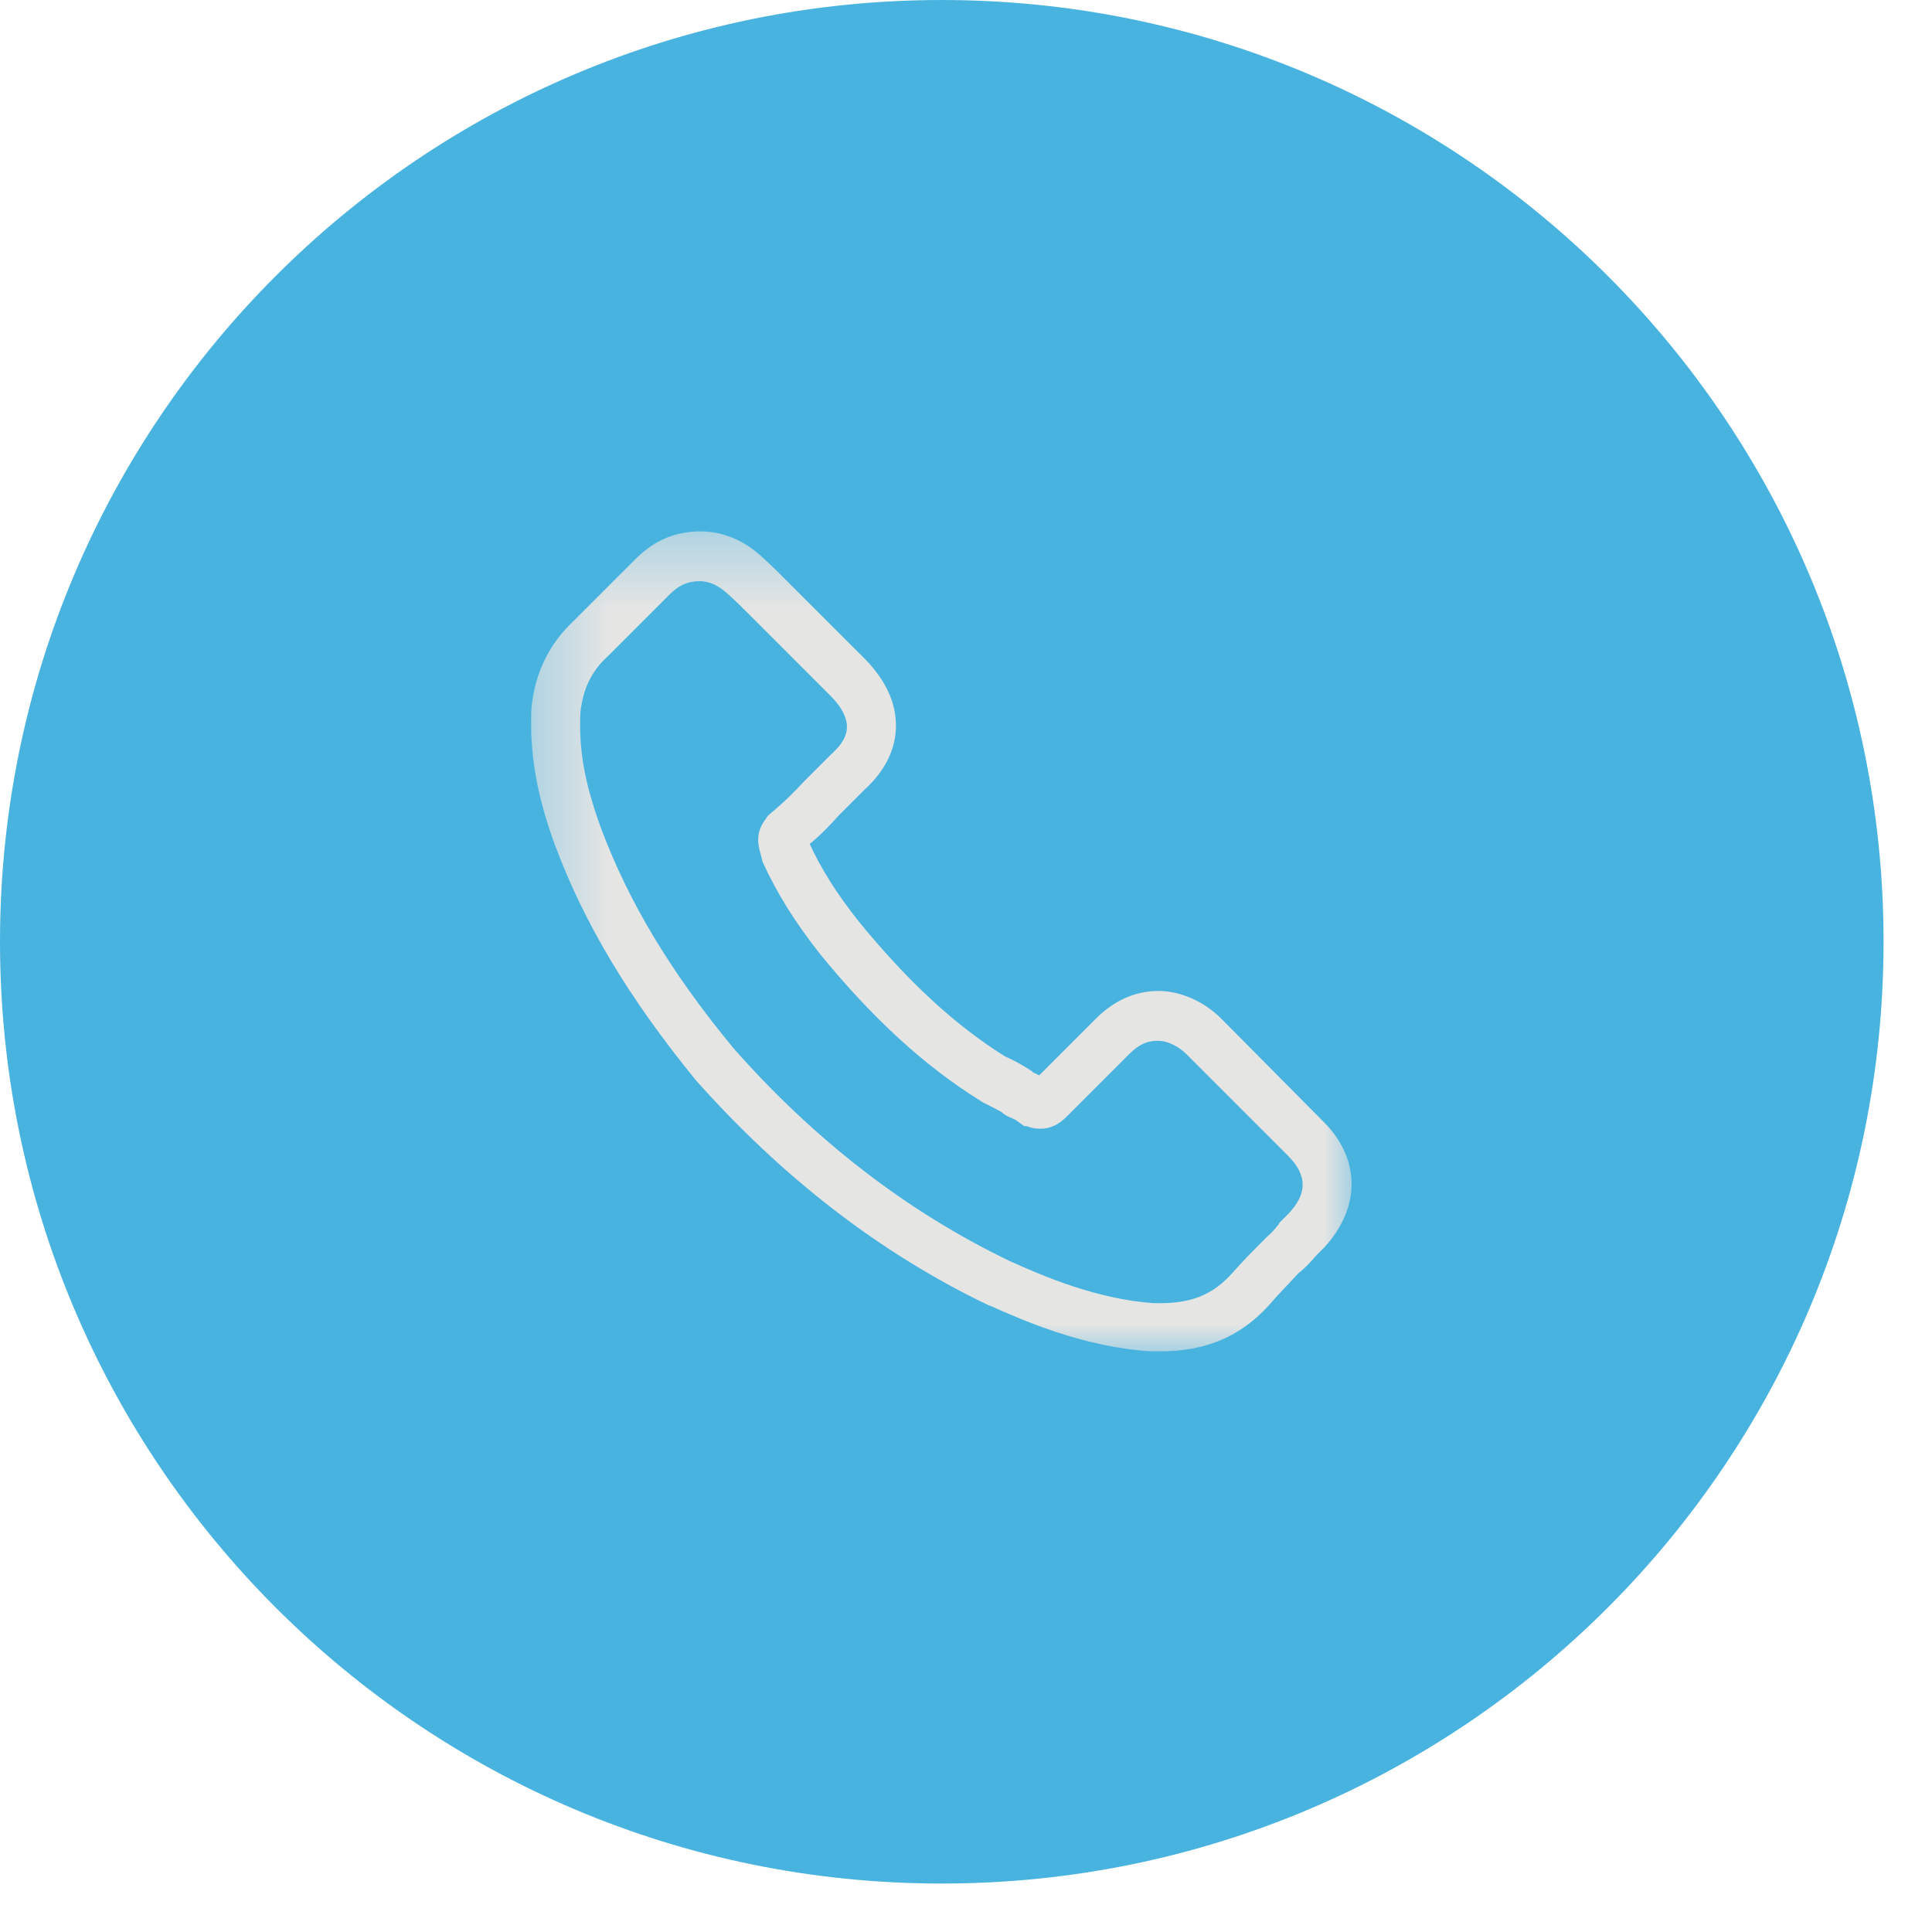<?xml version="1.0" encoding="UTF-8"?> <svg xmlns="http://www.w3.org/2000/svg" width="27" height="27" viewBox="0 0 27 27" fill="none"><g clip-path="url(#clip0_238_33)"><path d="M13.161 26.323C20.43 26.323 26.323 20.43 26.323 13.161C26.323 5.893 20.43 0 13.161 0C5.893 0 0 5.893 0 13.161C0 20.43 5.893 26.323 13.161 26.323Z" fill="#49B3E0"></path><mask id="mask0_238_33" style="mask-type:luminance" maskUnits="userSpaceOnUse" x="7" y="7" width="13" height="13"><path d="M19.011 7.312H7.312V19.011H19.011V7.312Z" fill="white"></path></mask><g mask="url(#mask0_238_33)"><path d="M18.449 15.7L17.034 14.273C16.8 14.039 16.484 13.899 16.191 13.899C15.876 13.899 15.595 14.027 15.349 14.273L14.53 15.092C14.495 15.068 14.448 15.045 14.413 15.033C14.413 15.033 14.401 15.033 14.401 15.022L14.39 15.01C14.284 14.94 14.167 14.87 14.027 14.811C13.313 14.367 12.647 13.746 11.968 12.916C11.652 12.518 11.43 12.167 11.254 11.781C11.442 11.629 11.582 11.477 11.687 11.36L12.05 10.997C12.331 10.74 12.471 10.447 12.471 10.143C12.471 9.827 12.331 9.535 12.062 9.254L10.95 8.143C10.845 8.037 10.74 7.932 10.623 7.827C10.389 7.605 10.096 7.476 9.792 7.476C9.453 7.476 9.172 7.593 8.915 7.85L8.061 8.704C7.721 9.02 7.522 9.418 7.476 9.909V9.921C7.452 10.529 7.546 11.091 7.803 11.793C8.213 12.892 8.833 13.922 9.757 15.057C10.962 16.414 12.319 17.467 13.828 18.192L13.863 18.204C14.308 18.403 15.15 18.777 16.086 18.835H16.215C16.835 18.835 17.303 18.637 17.689 18.215C17.829 18.052 17.981 17.9 18.11 17.759C18.215 17.677 18.285 17.595 18.356 17.514L18.449 17.42L18.473 17.396C18.964 16.858 18.964 16.203 18.449 15.7ZM18.04 16.999L17.923 17.116L17.911 17.139C17.853 17.209 17.806 17.268 17.747 17.315L17.712 17.35C17.572 17.49 17.408 17.654 17.244 17.841C16.975 18.134 16.671 18.262 16.215 18.262H16.121C15.302 18.204 14.553 17.876 14.109 17.677L14.085 17.666C12.647 16.975 11.348 15.969 10.213 14.682C9.324 13.606 8.739 12.623 8.353 11.594C8.119 10.95 8.037 10.482 8.061 9.956C8.096 9.617 8.224 9.348 8.458 9.137L9.324 8.271C9.464 8.131 9.605 8.072 9.78 8.072C9.932 8.072 10.073 8.143 10.201 8.26L10.213 8.271C10.319 8.365 10.424 8.47 10.529 8.576L11.64 9.687C11.851 9.898 11.886 10.061 11.886 10.155C11.886 10.248 11.863 10.389 11.64 10.588L11.266 10.962C11.137 11.102 10.985 11.255 10.786 11.418L10.763 11.442L10.74 11.477C10.634 11.617 10.623 11.746 10.681 11.933L10.693 11.98L10.704 12.027C10.903 12.46 11.149 12.857 11.5 13.302C12.225 14.191 12.951 14.858 13.723 15.338L13.758 15.361C13.851 15.408 13.945 15.454 14.027 15.501C14.062 15.536 14.109 15.56 14.144 15.572C14.191 15.595 14.226 15.607 14.249 15.63L14.331 15.688H14.355L14.39 15.7C14.46 15.724 14.507 15.724 14.542 15.724C14.659 15.724 14.764 15.677 14.869 15.572L15.747 14.694C15.887 14.554 16.016 14.495 16.18 14.495C16.355 14.495 16.519 14.601 16.613 14.694L18.04 16.121C18.32 16.402 18.332 16.695 18.04 16.999Z" fill="#E5E5E4" stroke="#E5E5E4" stroke-width="0.1"></path></g></g><defs><clipPath id="clip0_238_33"><rect width="27" height="27" fill="white"></rect></clipPath></defs></svg> 